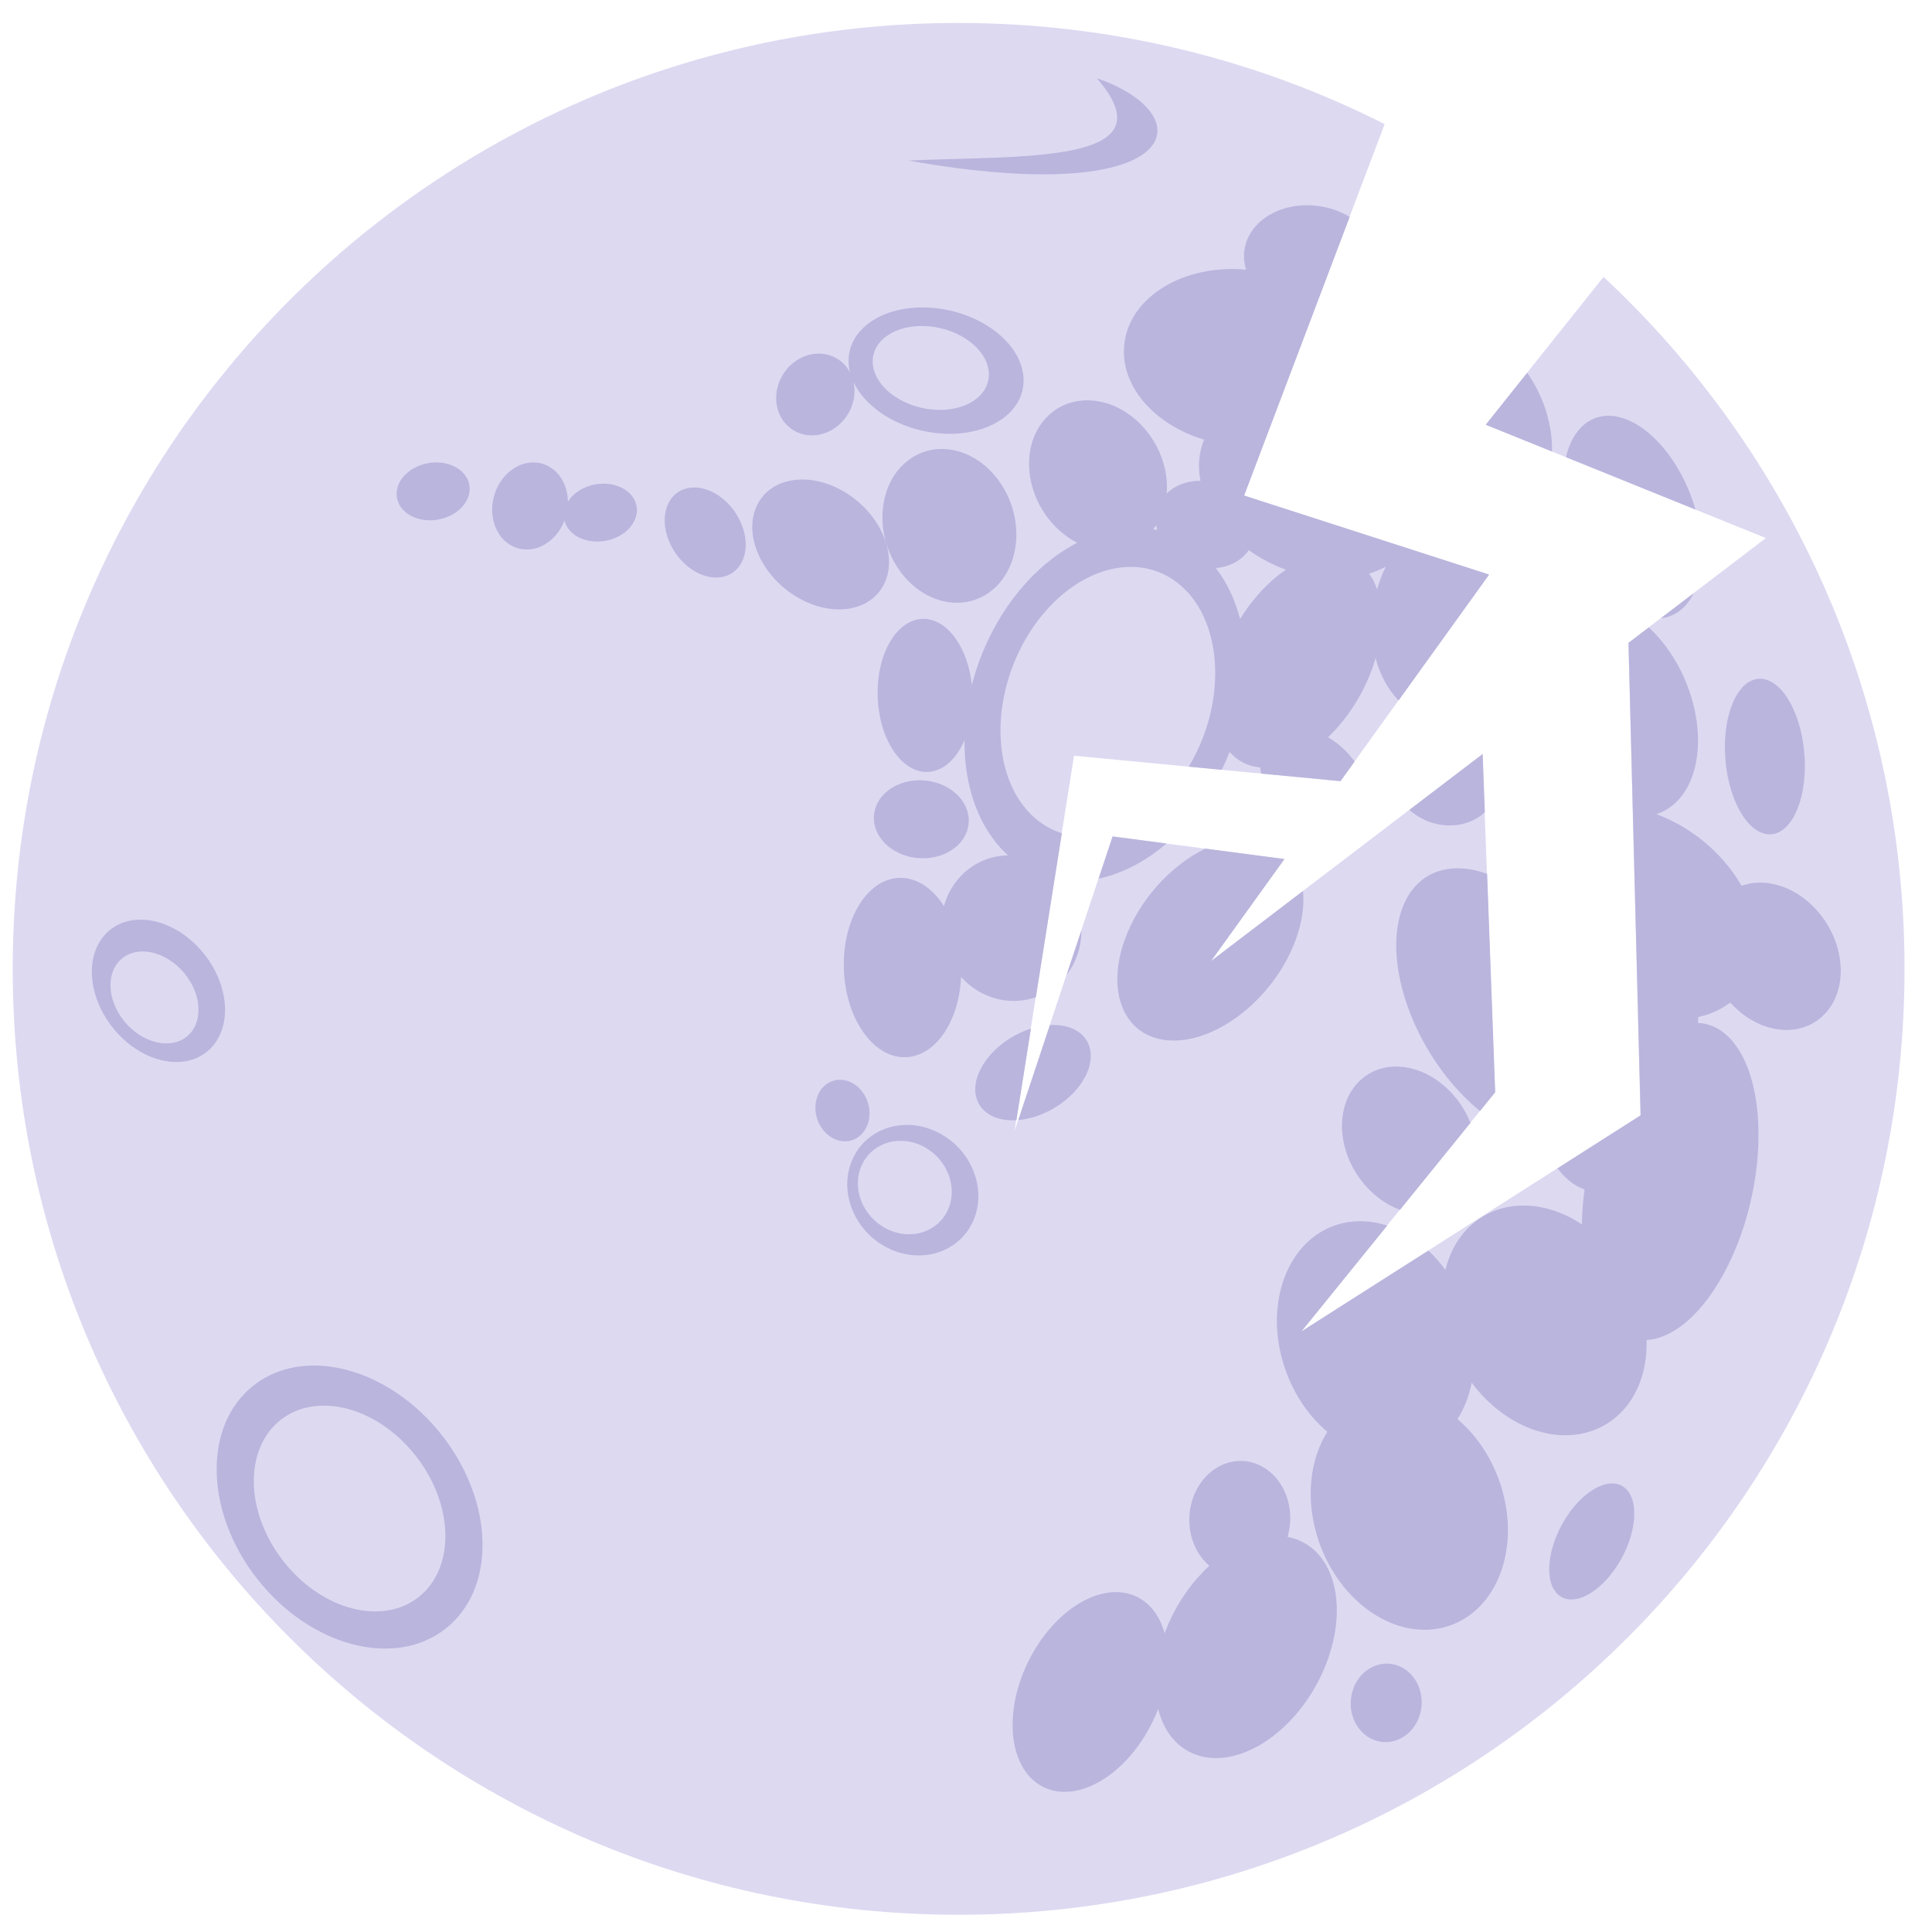<svg version="1.1" viewBox="0 0 500 500" xmlns="http://www.w3.org/2000/svg">
 <g transform="translate(0 -552.36)">
  <g transform="matrix(.085 0 0 .085 1561.5 88.191)">
   <path transform="translate(-502.86 1142.9)" d="m-14949 4387.8c-1590.6 0-2880 1289.4-2880 2880 0 1590.6 1289.4 2880 2880 2880s2880-1289.4 2880-2880c0-831.7-352.57-1581.1-916.38-2106.8l-359.03 450.09 853.19 345.03-418.62 319.12 36.844 1438.6-1032.8 658 589.97-728.22-38.156-1029.8-827.03 630.44 223.62-310.78-523.12-68.812-298.31 896.75 181.12-1142.6 810.97 77.5 452.53-628.97-745.94-240.62 428.28-1130.9c-389.83-196.99-830.54-307.94-1297.2-307.94z" style="fill:#ddd9f1"/>
   <path transform="translate(-502.86 1142.9)" d="m-14528 4556.2c228.33 263.33-225.15 234.47-573.78 250.53 835.16 148.68 903.87-136.07 573.78-250.53zm639.62 386.53c-99.803-0.088-182.41 58.918-191 141.41-1.948 18.708 0.06 37.168 5.469 54.813-190.03-17.14-354.68 82.61-370.66 226.69-13.97 125.98 90.252 244.98 242.97 290.84-16.356 39.797-19.414 82.713-11.063 125.44-28.217-0.304-55.96 6.378-79.687 20.75-8.74 5.294-16.477 11.376-23.219 18.062 5.88-71.447-20.79-150.13-77.313-208.78-90.211-93.61-222.33-100.74-295.12-15.938-72.792 84.806-58.681 229.45 31.531 323.06 21.025 21.817 44.327 38.928 68.626 51.281-91.55 47.212-177.73 129.69-242.56 241.53-35.671 61.532-61.714 126.5-78.375 191.69-5.533-52.462-22.066-102.77-49.094-141.09-60.933-86.403-152.13-79.12-203.69 16.281-51.558 95.402-43.933 242.78 17 329.19 60.933 86.403 152.1 79.12 203.66-16.281 3.552-6.572 6.82-13.409 9.813-20.438-1.298 141.85 43.757 270.92 132.56 350.97-56.991 0.847-112.74 25.359-152.5 72.812-20.454 24.41-34.601 52.4-42.594 81.875-3.398-5.329-6.935-10.504-10.656-15.5-75.388-101.23-188.24-92.682-252.03 19.094-63.789 111.78-54.357 284.46 21.031 385.69 75.388 101.23 188.21 92.682 252-19.094 25.466-44.624 39.25-98.947 41.844-154.56 4.856 5.37 10.003 10.562 15.437 15.531 60.932 55.726 142.39 70.453 212.22 45.875l79.125-499.12c-24.846-7.81-48.604-20.015-70.625-36.875-138.1-105.73-155.74-354.09-39.438-554.72 80.869-139.5 205.22-219.18 319.91-219.25 50.256-0.031 98.642 15.222 140.72 47.437 138.1 105.73 155.78 354.09 39.468 554.72-1.169 2.017-2.313 4.008-3.5 6l100.47 9.594c8.672-18.047 16.539-36.301 23.656-54.688 23.376 27.173 54.912 44.114 93.219 47.5 0.664 6.162 1.763 12.392 3.188 18.656l241.31 23.062 42.812-59.5c-16.258-23.045-37.267-44.415-62.218-62.062-6.154-4.353-12.366-8.344-18.625-12 62.564-59.841 115.55-143.65 143.34-236.06 0.496-1.649 0.962-3.295 1.438-4.938 13.289 50.458 37.306 94.884 70 128.91l275.78-383.31-745.94-240.62 321.28-848.38c-28.344-17.137-61.916-29.042-98.5-33.562-10.629-1.313-21.144-1.96-31.469-1.969zm-1170.2 311.22c-63.185-0.074-123.06 16.38-166.38 49.812-51.032 39.388-68.418 94.124-54.468 148.5-11.585-22.179-30.304-40.103-54.813-49.937-59.545-23.893-130.67 8.979-158.88 73.437-28.2 64.458-2.794 136.08 56.75 159.97 59.545 23.893 130.67-8.979 158.88-73.438 11.829-27.038 14.225-55.336 8.625-80.844 15.866 33.909 44.032 66.568 83.938 94 114.52 78.726 282.28 84.728 374.69 13.406 92.408-71.322 74.494-192.96-40.031-271.69-60.841-41.823-136.7-63.134-208.31-63.219zm-6.313 56.562c1.306-0.02 2.595 0 3.906 0 47.539 0.056 97.921 14.203 138.31 41.969 76.032 52.265 87.913 133.02 26.562 180.38-61.349 47.35-172.72 43.359-248.75-8.906-76.03-52.265-87.912-133.02-26.562-180.38 27.859-21.502 66.035-32.446 106.53-33.063zm1847 142.56-126.03 158 201.56 81.5c1.824-84.051-27.655-171.97-75.531-239.5zm244.72 130.72c-61.682 1.223-108.65 48.368-126.56 126.03l394.25 159.44c-35.739-124.44-116.7-235.85-206.75-272.97-19.951-8.224-39.031-12.278-56.938-12.5-1.348-0.017-2.665-0.026-4 0zm-2029.7 101.12c-36.23 0.553-71.7 12.394-102.22 36.531-87.659 69.33-101.44 214-30.781 323.12 70.656 109.13 199 141.39 286.66 72.062 87.659-69.33 101.44-214 30.781-323.12-45.264-69.91-114.19-108.28-180.94-108.59-1.17-0.01-2.332-0.018-3.5 0zm-1535.9 40.938c-45.162-0.143-90.148 21.851-110.69 57.5-26.29 45.631-2.605 96.336 52.906 113.25 55.512 16.914 121.83-6.338 148.12-51.969 26.29-45.631 2.606-96.336-52.906-113.25-12.143-3.7-24.792-5.491-37.437-5.531zm295.31 0c-46.801-0.215-93.402 32.905-114.69 86.531-27.245 68.642-2.684 144.9 54.844 170.34 57.529 25.444 126.26-9.577 153.5-78.219 0.253-0.636 0.507-1.269 0.75-1.906 6.435 26.135 28.265 48.492 61.625 58.656 55.511 16.914 121.84-6.369 148.12-52 26.291-45.631 2.606-96.336-52.906-113.25-54.394-16.574-119.15 5.459-146.47 49.281-0.541-48.787-24.84-92.935-65.969-111.12-12.584-5.566-25.707-8.252-38.812-8.312zm818.62 52.031c-56.161-0.059-105.46 23.03-132.38 68.125-49.209 82.46-4.874 207.32 99.031 278.91 103.9 71.583 228.04 62.772 277.25-19.688 49.209-82.46 4.842-207.32-99.062-278.91-47.082-32.436-98.31-48.389-144.84-48.438zm-328.81 24.25c-33.273-0.041-62.492 15.978-78.437 47.25-29.155 57.182-2.873 143.77 58.687 193.41 61.561 49.64 135.09 43.526 164.25-13.656 29.156-57.182 2.874-143.77-58.687-193.41-27.895-22.493-58.243-33.56-85.813-33.594zm1406.2 114.5c0.707 5.038 1.735 10.092 3.094 15.125-4.061-0.894-8.154-1.712-12.25-2.437 3.241-4.105 6.296-8.341 9.156-12.688zm281.94 76.438c26.05 18.662 54.943 35.145 86.312 48.719 8.918 3.859 17.85 7.406 26.812 10.656-52.23 35.182-101.27 87.704-139.72 150.22-15.118-58.435-39.81-111.32-73.813-155.16 22.576-1.936 44.399-8.529 63.594-20.156 15.367-9.309 27.665-21.026 36.813-34.281zm416.87 50.406c-10.528 21.708-19.385 44.806-26.312 69.031-6.115-17.993-14.215-34.148-24.156-48.156 17.845-5.506 34.737-12.482 50.468-20.875zm937.47 80.688-99.875 76.125c42.923-4.245 77.944-31.483 99.875-76.125zm-136.53 104.09-61.625 46.969 36.844 1438.6-253.22 161.34c6.779 8.93 13.926 17.185 21.469 24.688 19.267 19.164 39.796 32.233 61 39.625-4.935 36.074-7.658 71.736-8.157 106.31-86.739-57.435-187.8-75.035-273.94-38.062-73.357 31.487-122.06 96.633-141.62 176.62-15.773-21.622-33.176-41.298-51.844-58.75l-386.47 246.22 261.12-322.31c-44.917-14.714-91.744-17.843-137.22-6.938-156 37.413-236.99 225.63-180.84 420.41 25.483 88.407 74.865 162.96 135.75 214.53-51.034 80.921-66.401 194.88-32.875 311.19 56.144 194.78 228.12 322.35 384.12 284.94s236.96-225.63 180.81-420.41c-25.483-88.407-74.833-162.96-135.72-214.53 20.399-32.344 35.094-69.962 43.25-110.91 98.422 132.43 255.71 194.6 381.31 140.69 100.52-43.148 154.77-149.51 151.12-270.66 89.899-4.933 190.22-96.89 261.19-255.12 105.46-235.13 106.2-527.57 1.625-653.19-30.855-37.064-67.435-55.452-106.38-56.938 0.406-6.069 0.714-12.116 1-18.156 26.037-5.657 50.678-14.879 73.219-27.906 8.542-4.938 16.583-10.3 24.124-16.062 39.382 43.649 91.084 74.19 146.28 81.625 112.93 15.212 197.8-72.085 189.56-195-8.241-122.91-106.48-234.88-219.41-250.09-29.646-3.993-57.368-0.927-81.969 8-12.637-22.051-27.654-43.856-45.093-65.031-58.94-71.56-135.41-124.05-214.44-153.09 17.846-5.69 34.729-14.792 50.219-27.5 98.331-80.674 102.61-276.11 9.531-436.53-24.112-41.558-52.372-76.688-82.75-104.53zm336.84 156.22c-58.672 1.731-104.28 87.449-105.12 205.09-0.929 129.64 52.828 248.97 120.06 266.53 67.233 17.56 122.48-73.298 123.41-202.94 0.929-129.64-52.829-248.97-120.06-266.53-5.252-1.372-10.414-2.075-15.5-2.156-0.938-0.015-1.85-0.028-2.781 0zm-842.59 229.28-223.12 170.09c13.163 11.793 28.445 21.999 45.594 29.969 65.698 30.534 139.08 19.394 184.09-22.75zm-1714.2 79.813c-39.282 0.057-77.86 13.234-105.25 39.062-51.558 48.619-43.965 123.72 16.969 167.75 60.933 44.033 152.13 40.306 203.69-8.312 51.558-48.619 43.933-123.72-17-167.75-28.562-20.64-63.745-30.8-98.407-30.75zm587.66 171.03-42.781 128.56c70.8-14.946 141.95-51.48 206.53-107.03zm282.31 37.125c-105.27 50.785-203.14 157.23-246.34 279.56-60.069 170.1 8.292 306.55 152.69 304.78 144.4-1.772 310.15-141.12 370.22-311.22 18.427-52.182 24.764-101.2 20.531-144.03l-279.91 213.38 223.62-310.78zm766.44 59.938c-10.282 0.076-20.428 0.899-30.344 2.5-154.88 25.004-201.56 230.59-104.28 459.19 48.158 113.17 122.59 210.71 204.25 277.38l46.312-57.156-24.625-665.03c-31.122-11.226-61.882-17.092-91.312-16.875zm-4007.9 156.25c-1.057 0-2.103 0.015-3.156 0.031-32.904 0.499-63.81 10.305-89.25 30.344-77.528 61.071-74.906 194.03 5.875 296.97 80.78 102.94 209.13 136.88 286.66 75.813 77.528-61.071 74.873-194.03-5.907-296.97-53.427-68.08-127.64-105.99-194.22-106.19zm2864 32.844-44.875 134.91c30.26-39.328 45.005-86.998 44.875-134.91zm-2859.9 64.156c44.547-0.66 94.615 23.898 130.5 68.562 53.41 66.477 55.166 152.34 3.906 191.78-51.26 39.44-136.12 17.509-189.53-48.969-53.41-66.477-55.135-152.34-3.875-191.78 16.82-12.941 37.244-19.271 59-19.594zm2771.4 223.72c-2.418 0.033-4.847 0.125-7.281 0.25l-96.25 289.28c80.292-6.842 166.79-61.415 203.62-132.19 41.569-79.876 4.118-150.07-83.656-156.81-4.114-0.316-8.287-0.501-12.468-0.531-1.329-0.01-2.635-0.018-3.969 0zm-65.157 11.063c-63.502 20.172-123.55 66.002-152.62 121.88-41.57 79.876-4.086 150.1 83.687 156.84 8.107 0.623 16.384 0.687 24.719 0.219zm1111.2 115.53c-99.699 0.368-171.22 83.406-163.62 196.72 7.168 106.9 82.415 205.48 176.19 239.38l214.38-264.59c-34.813-88.088-113.5-157.99-201.03-169.78-8.822-1.188-17.457-1.75-25.906-1.719zm-1693.5 40.281c-29.08 0.419-55.637 18.542-67.656 50-17.482 45.757 2.414 102.39 44.437 126.5 42.024 24.115 90.269 6.569 107.75-39.187 17.482-45.757-2.413-102.39-44.437-126.5-13.132-7.536-26.876-11.003-40.094-10.813zm202.16 137.38c-70.416 0.888-134.71 39.323-163.81 106.06-42.332 97.075 5.834 217.25 107.59 268.41 101.76 51.16 218.57 13.95 260.91-83.125 42.332-97.075-5.835-217.25-107.59-268.41-31.8-15.988-65.087-23.341-97.093-22.938zm-18.532 48.469c22.924-0.289 46.758 4.988 69.532 16.438 72.876 36.639 107.38 122.7 77.062 192.22-30.316 69.521-113.97 96.17-186.84 59.531-72.874-36.639-107.38-122.7-77.062-192.22 20.842-47.796 66.885-75.333 117.31-75.969zm-1785 684.22c-67.449 0.115-130.91 19.589-182.91 60.375-154.79 121.41-149.5 385.74 11.781 590.38 161.28 204.64 417.49 272.1 572.28 150.69 154.79-121.41 149.53-385.7-11.75-590.34-107.1-135.89-256.08-211.32-389.41-211.09zm29.25 122.03c1.553-0.011 3.097-0.018 4.656 0 95.188 1.114 200.9 55.817 277.16 153.47 116.2 148.8 119.99 341 8.468 429.28-111.52 88.282-296.14 39.209-412.34-109.59-116.2-148.8-119.99-341-8.468-429.28 37.138-29.399 82.408-43.549 130.53-43.875zm2792.8 168.38c-59.899 0-117.41 40.464-143.16 107.84-29.436 77.049-7.778 164.26 47.969 211.5-42.518 38.827-80.882 88.667-110.5 146.88-9.934 19.522-18.457 39.185-25.625 58.781-14.117-51.432-43.106-91.665-85.844-111.91-104.95-49.706-252.98 40.038-330.66 200.44-77.675 160.4-55.572 330.7 49.375 380.41 104.95 49.706 252.98-40.006 330.66-200.41 6.224-12.853 11.798-25.774 16.75-38.687 15.313 62.078 50.174 110.85 103.06 134.69 122.7 55.309 295.81-44.518 386.62-223 90.817-178.48 64.952-368-57.75-423.31-12.227-5.511-24.935-9.494-38.031-12 25.689-86.29-9.702-181.21-83.282-217.22-19.413-9.5-39.627-14-59.593-14zm1131.1 68.562c-44.317 0-100.64 40.465-142.62 107.84-55.985 89.839-65.293 193.5-20.781 231.5 44.512 38.001 125.98-4.036 181.97-93.875 55.985-89.839 65.293-193.47 20.781-231.47-11.128-9.5-24.572-13.999-39.344-14zm-686.12 548.56c-42.09 0-82.473 27.383-100.56 72.969-24.119 60.78 0.559 130.92 55.125 156.62 54.566 25.71 118.35-2.719 142.47-63.5 24.118-60.78-0.559-130.92-55.126-156.62-13.641-6.428-27.875-9.469-41.906-9.469z" style="fill:#b9b5dd"/>
  </g>
 </g>
</svg>
